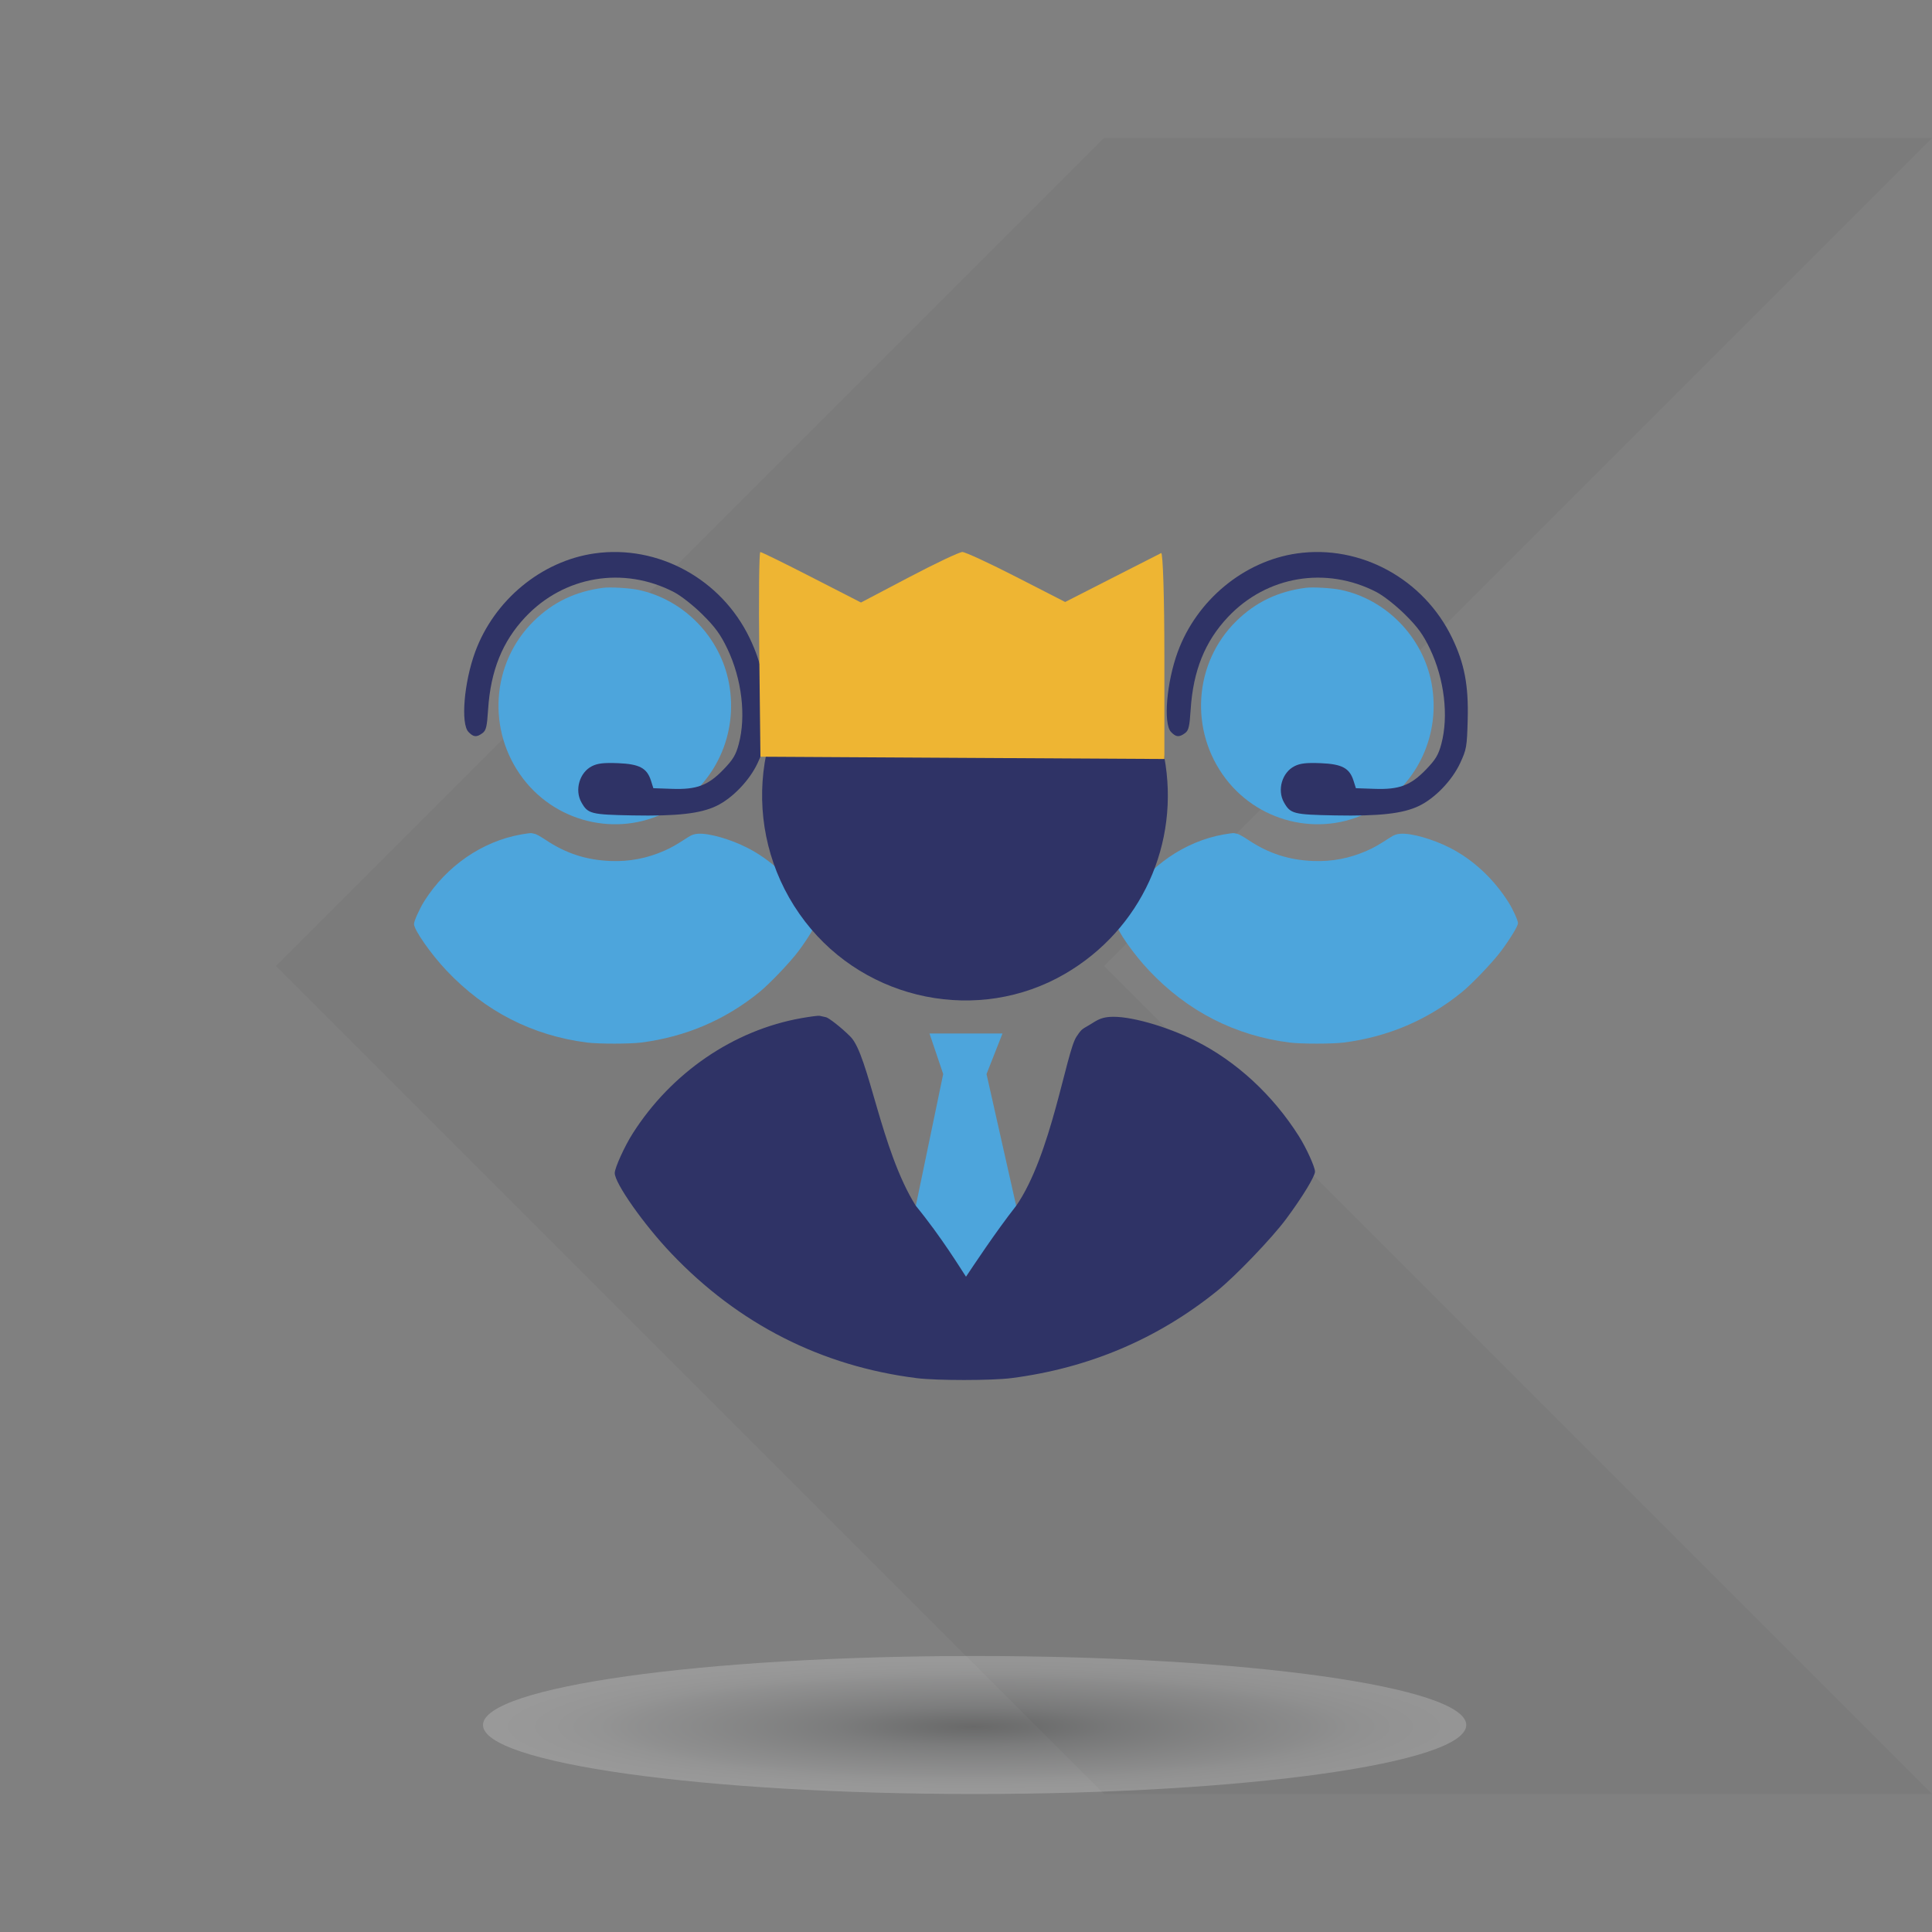 <svg width="112" height="112" viewBox="0 0 112 112" fill="none" xmlns="http://www.w3.org/2000/svg">
<rect x="0" y="0" width="112" height="112" fill="#808080" stroke="none"/>
<g clip-path="url(#clip0_748_27155)">
<path d="M64 8H112L64 56L112 104H64L16 56L64 8Z" fill="black" fill-opacity="0.04"/>
<path fill-rule="evenodd" clip-rule="evenodd" d="M75.703 34.075C74.089 34.283 72.79 34.905 71.672 36.003C69.199 38.432 68.934 42.366 71.057 45.145C73.098 47.818 76.827 48.572 79.692 46.89C82.224 45.405 83.53 42.52 82.989 39.613C82.489 36.932 80.364 34.745 77.721 34.194C77.218 34.089 76.103 34.023 75.703 34.075ZM70.927 48.376C68.678 48.778 66.615 50.2 65.328 52.235C65.056 52.665 64.728 53.393 64.728 53.566C64.728 53.906 65.694 55.29 66.608 56.259C68.84 58.625 71.592 60.035 74.763 60.438C75.424 60.522 77.264 60.521 77.914 60.436C80.484 60.102 82.77 59.124 84.748 57.515C85.361 57.016 86.569 55.746 87.043 55.102C87.579 54.374 88 53.676 88 53.518C88 53.364 87.713 52.727 87.466 52.333C86.599 50.949 85.39 49.824 84.032 49.137C83.041 48.636 81.807 48.288 81.183 48.334C80.965 48.35 80.826 48.398 80.623 48.529C79.888 49.001 79.658 49.133 79.249 49.314C78.24 49.76 77.21 49.957 76.11 49.912C74.706 49.855 73.53 49.472 72.356 48.687C72.101 48.517 71.829 48.363 71.753 48.345C71.676 48.328 71.579 48.306 71.537 48.297C71.495 48.288 71.22 48.324 70.927 48.376Z" fill="#4DA5DC"/>
<path fill-rule="evenodd" clip-rule="evenodd" d="M75.19 32.083C72.115 32.523 69.375 34.786 68.272 37.799C67.628 39.558 67.428 41.954 67.885 42.432C68.175 42.736 68.355 42.752 68.694 42.503C68.907 42.347 68.959 42.132 69.024 41.128C69.169 38.88 69.853 37.185 71.183 35.773C73.431 33.385 76.87 32.807 79.8 34.325C80.201 34.533 80.93 35.106 81.454 35.627C82.189 36.356 82.499 36.783 82.894 37.608C83.731 39.358 83.988 41.503 83.556 43.127C83.386 43.763 83.227 44.03 82.67 44.607C81.774 45.536 81.122 45.781 79.676 45.73L78.603 45.693L78.465 45.258C78.233 44.525 77.798 44.293 76.56 44.242C75.738 44.209 75.38 44.249 75.052 44.412C74.325 44.773 74.026 45.792 74.433 46.515C74.809 47.18 74.981 47.224 77.396 47.27C79.978 47.319 81.33 47.166 82.255 46.723C83.188 46.276 84.179 45.245 84.649 44.232C85.017 43.44 85.042 43.293 85.084 41.71C85.137 39.73 84.897 38.469 84.185 36.989C82.538 33.56 78.865 31.558 75.19 32.083Z" fill="#2F3366"/>
<path fill-rule="evenodd" clip-rule="evenodd" d="M34.976 34.075C33.362 34.283 32.063 34.905 30.944 36.003C28.471 38.432 28.207 42.366 30.329 45.145C32.371 47.818 36.099 48.572 38.965 46.89C41.496 45.405 42.803 42.52 42.261 39.613C41.762 36.932 39.637 34.745 36.994 34.194C36.491 34.089 35.375 34.023 34.976 34.075ZM30.199 48.376C27.95 48.778 25.887 50.2 24.6 52.235C24.328 52.665 24 53.393 24 53.566C24 53.906 24.966 55.29 25.88 56.259C28.113 58.625 30.864 60.035 34.036 60.438C34.696 60.522 36.537 60.521 37.186 60.436C39.756 60.102 42.043 59.124 44.021 57.515C44.633 57.016 45.842 55.746 46.316 55.102C46.851 54.374 47.273 53.676 47.273 53.518C47.273 53.364 46.986 52.727 46.739 52.333C45.871 50.949 44.662 49.824 43.304 49.137C42.314 48.636 41.079 48.288 40.455 48.334C40.238 48.35 40.098 48.398 39.895 48.529C39.161 49.001 38.93 49.133 38.521 49.314C37.513 49.76 36.482 49.957 35.382 49.912C33.978 49.855 32.802 49.472 31.629 48.687C31.374 48.517 31.102 48.363 31.025 48.345C30.948 48.328 30.851 48.306 30.809 48.297C30.767 48.288 30.493 48.324 30.199 48.376Z" fill="#4DA5DC"/>
<path fill-rule="evenodd" clip-rule="evenodd" d="M34.462 32.083C31.387 32.523 28.648 34.786 27.544 37.799C26.9 39.558 26.7 41.954 27.158 42.432C27.448 42.736 27.627 42.752 27.966 42.503C28.18 42.347 28.231 42.132 28.296 41.128C28.442 38.88 29.125 37.185 30.455 35.773C32.704 33.385 36.142 32.807 39.072 34.325C39.473 34.533 40.203 35.106 40.726 35.627C41.461 36.356 41.772 36.783 42.166 37.608C43.003 39.358 43.26 41.503 42.828 43.127C42.659 43.763 42.499 44.03 41.943 44.607C41.046 45.536 40.395 45.781 38.949 45.73L37.875 45.693L37.738 45.258C37.506 44.525 37.071 44.293 35.833 44.242C35.011 44.209 34.653 44.249 34.324 44.412C33.598 44.773 33.298 45.792 33.706 46.515C34.081 47.18 34.254 47.224 36.669 47.27C39.251 47.319 40.603 47.166 41.528 46.723C42.46 46.276 43.451 45.245 43.922 44.232C44.289 43.44 44.315 43.293 44.357 41.71C44.409 39.73 44.169 38.469 43.458 36.989C41.81 33.56 38.137 31.558 34.462 32.083Z" fill="#2F3366"/>
<path d="M54.678 62.264L53.884 59.913H58.116L57.19 62.264L58.909 69.903L56 74.016L53.091 69.903L54.678 62.264Z" fill="#4DA5DC"/>
<path fill-rule="evenodd" clip-rule="evenodd" d="M54.782 34.28C51.967 34.641 49.701 35.716 47.749 37.617C43.436 41.818 42.974 48.625 46.677 53.433C50.238 58.058 56.742 59.362 61.74 56.453C66.156 53.883 68.435 48.892 67.49 43.862C66.619 39.224 62.912 35.441 58.302 34.486C57.425 34.305 55.479 34.191 54.782 34.28ZM46.45 59.024C42.527 59.72 38.928 62.18 36.684 65.7C36.209 66.444 35.637 67.704 35.637 68.003C35.637 68.592 37.322 70.987 38.916 72.662C42.81 76.756 47.611 79.195 53.142 79.892C54.294 80.038 57.505 80.036 58.638 79.89C63.121 79.311 67.109 77.62 70.559 74.835C71.628 73.972 73.736 71.774 74.562 70.66C75.496 69.401 76.232 68.194 76.232 67.919C76.232 67.654 75.731 66.552 75.301 65.87C73.787 63.476 71.678 61.529 69.31 60.34C67.582 59.474 65.428 58.871 64.341 58.951C63.961 58.978 63.718 59.062 63.364 59.288C62.723 59.696 62.759 59.562 62.4 60.105C61.803 61.01 60.946 66.965 58.909 69.903C57.746 71.372 56.283 73.587 56 74.016C55.772 73.67 54.546 71.666 53.091 69.903C51.055 66.671 50.37 61.176 49.309 60.105C48.728 59.517 48.025 59.001 47.891 58.971C47.757 58.94 47.587 58.903 47.514 58.887C47.441 58.872 46.962 58.933 46.45 59.024Z" fill="#2F3366"/>
<path fill-rule="evenodd" clip-rule="evenodd" d="M44.017 37.934L44.083 43.867L55.791 43.934L67.5 44V37.985C67.5 34.677 67.416 32.012 67.314 32.062C67.212 32.112 65.918 32.771 64.438 33.526L61.749 34.898L58.922 33.45C57.368 32.653 55.958 32.001 55.789 32C55.62 32 54.229 32.658 52.697 33.464L49.912 34.928L47.057 33.465C45.486 32.659 44.145 32.001 44.076 32.001C44.006 32.001 43.98 34.671 44.017 37.934Z" fill="#EEB533"/>
<path style="mix-blend-mode:multiply" opacity="0.2" d="M56.5 104C72.24 104 85 102.209 85 100C85 97.791 72.24 96 56.5 96C40.76 96 28 97.791 28 100C28 102.209 40.76 104 56.5 104Z" fill="url(#paint0_radial_748_27155)"/>
</g>
<defs>
<radialGradient id="paint0_radial_748_27155" cx="0" cy="0" r="1" gradientUnits="userSpaceOnUse" gradientTransform="translate(56.465 100.097) scale(28.496 3.999)">
<stop stop-color="#101010"/>
<stop offset="0.105" stop-color="#2E3132"/>
<stop offset="0.282" stop-color="#6C6F71"/>
<stop offset="0.433" stop-color="#939596"/>
<stop offset="0.569" stop-color="#B4B5B6"/>
<stop offset="0.688" stop-color="#CFD0D1"/>
<stop offset="0.76" stop-color="#E4E5E5"/>
<stop offset="0.849" stop-color="#F3F3F3"/>
<stop offset="0.937" stop-color="#FCFCFC"/>
<stop offset="1" stop-color="white"/>
</radialGradient>
<clipPath id="clip0_748_27155">
<rect width="112" height="112" fill="white"/>
</clipPath>
</defs>
</svg>

